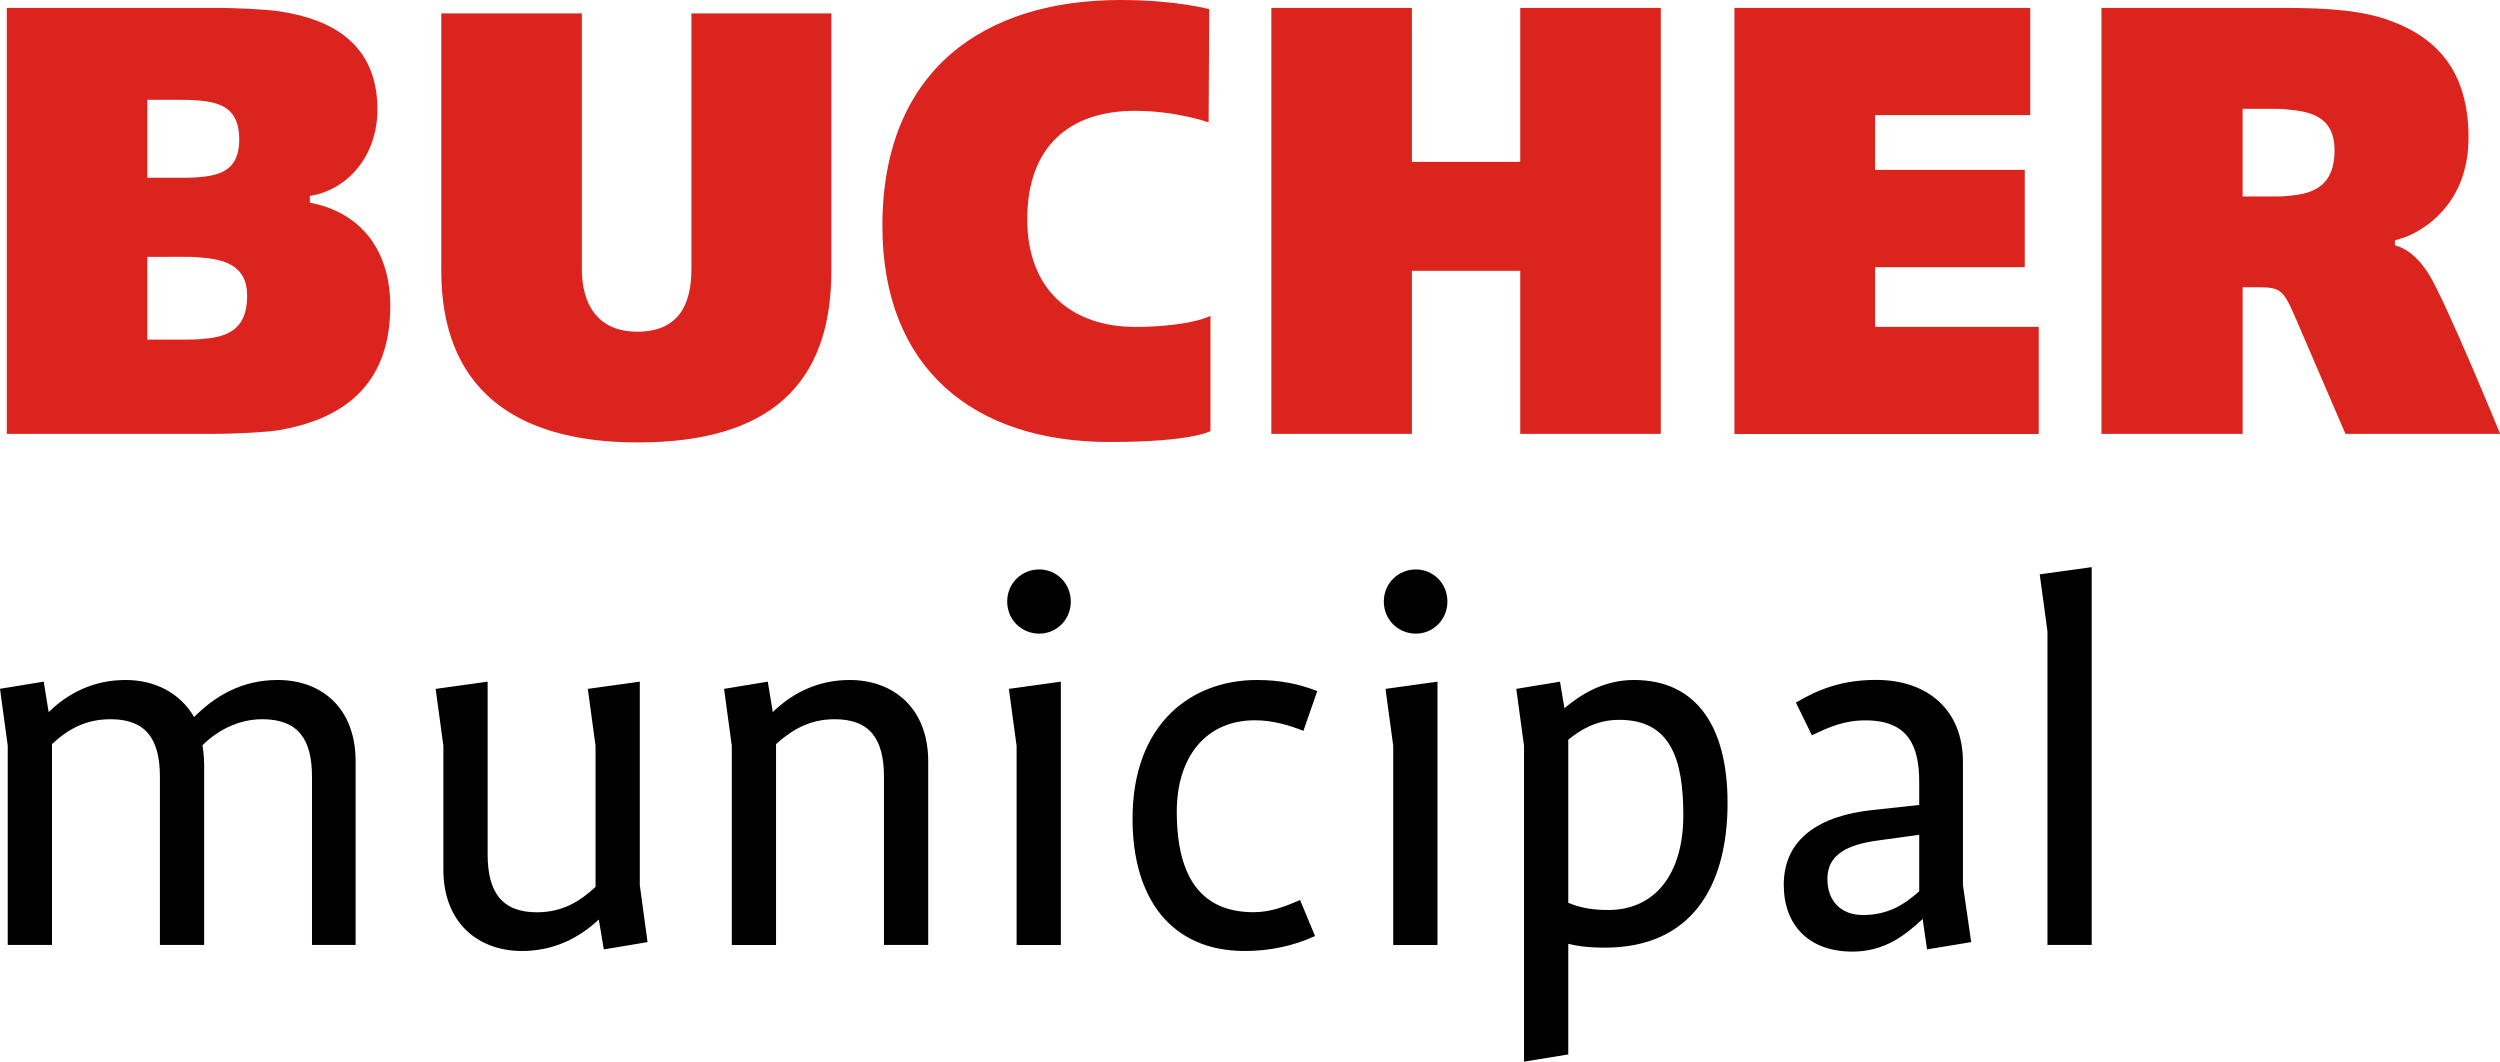 <?xml version="1.0" encoding="utf-8"?>
<!-- Generator: Adobe Illustrator 27.2.0, SVG Export Plug-In . SVG Version: 6.00 Build 0)  -->
<svg version="1.1" id="Bucher_municipal" xmlns="http://www.w3.org/2000/svg" xmlns:xlink="http://www.w3.org/1999/xlink" x="0px"
	 y="0px" viewBox="0 0 284.23 120.7" style="enable-background:new 0 0 284.23 120.7;" xml:space="preserve">
<style type="text/css">
	.st0{fill:#DC241F;}
	.st1{fill-rule:evenodd;clip-rule:evenodd;}
</style>
<path class="st0" d="M24.22,49.33H0.77V0.9h24.15c1.59,0,5.33,0.14,6.99,0.41c5.81,0.9,11,3.67,11,11.14c0,5.12-3.18,8.93-7.33,9.76
	l-0.35,0.07v0.76l0.35,0.07c5.67,1.24,8.79,5.54,8.79,11.69c0,9.48-5.95,12.94-12.66,14.11C29.9,49.19,26.02,49.33,24.22,49.33
	L24.22,49.33L24.22,49.33z M16.75,11.35v8.86h3.87c0.62,0,1.31,0,2.01-0.07c2.56-0.21,4.57-0.9,4.57-4.29
	c0-3.53-2.08-4.22-4.71-4.43c-0.69-0.07-1.38-0.07-2.01-0.07H16.75L16.75,11.35z M72.52,50.3c-14.46,0-22.35-6.5-22.35-19.51V1.52
	h15.98v29.06c0,4.01,1.8,7.13,6.3,7.13c4.77,0,6.16-3.18,6.16-7.13V1.52h15.91v29.27C94.52,43.8,87.39,50.3,72.52,50.3L72.52,50.3
	L72.52,50.3z M137.41,13.91c0,0-3.67-1.31-8.37-1.31c-7.47,0-12.25,4.08-12.25,12.32c0,8.1,5.12,12.25,12.32,12.25
	c2.49,0,6.37-0.28,8.51-1.25v13.08c0,0-1.94,1.25-11.49,1.25c-15.43,0-25.81-8.37-25.81-24.56C100.33,7.82,112.02,0,127.38,0
	c6.3,0,10.1,1.04,10.1,1.04L137.41,13.91L137.41,13.91z M172.84,49.33V30.79h-12.32v18.54h-15.98V0.9h15.98v17.5h12.32V0.9h15.98
	v48.43H172.84L172.84,49.33z M197.19,49.33V0.9h33.63v12.18h-17.64v6.23h17.02v11.07h-17.02v6.78h18.61v12.18H197.19L197.19,49.33z
	 M266.66,49.33l-5.81-13.49c-1.31-3.04-1.73-3.18-4.29-3.18h-1.59v16.67h-16.05V0.9h19.93c3.53,0,8.37,0,12.11,1.18
	c5.33,1.73,9.69,5.26,9.69,13.56c0,6.92-4.29,10.1-6.92,11.21c-0.49,0.21-1.45,0.48-1.45,0.48v0.55c1.18,0.35,2.49,1.11,3.87,3.32
	c1.94,3.11,8.1,18.13,8.1,18.13H266.66L266.66,49.33z M16.75,29.2v9.41h4.29c0.62,0,1.25,0,1.94-0.07c2.56-0.21,5.12-0.83,5.12-4.91
	c0-3.53-2.7-4.15-5.33-4.36c-0.69-0.07-1.25-0.07-1.87-0.07H16.75L16.75,29.2z M254.97,12.38v9.96h3.39c0.55,0,1.18,0,1.8-0.07
	c2.35-0.21,5.26-0.76,5.26-5.19c0-4.01-3.04-4.43-5.46-4.64c-0.62-0.07-1.11-0.07-1.73-0.07H254.97L254.97,12.38z"/>
<path class="st1" d="M237.81,107.43V64.48l-5.91,0.82l0.88,6.48v35.65H237.81L237.81,107.43z M218.2,101.33
	c-1.64,1.45-3.46,2.7-6.41,2.7c-2.52,0-4.03-1.63-4.03-4.09c0-2.7,2.08-3.9,5.85-4.4l4.59-0.63V101.33L218.2,101.33z M224.11,107.11
	l-0.94-6.48V86.61c0-5.85-3.96-9.31-9.87-9.31c-3.77,0-6.48,1.01-9.12,2.58L206,83.6c1.95-0.94,3.65-1.7,6.1-1.7
	c4.84,0,6.1,2.89,6.1,6.98v2.64l-5.28,0.57c-5.97,0.63-10.12,3.21-10.12,8.49c0,4.65,2.89,7.61,7.8,7.61c3.52,0,5.85-1.7,7.99-3.71
	l0.5,3.46L224.11,107.11L224.11,107.11z M191.38,92.71c0,6.48-3.08,10.75-8.55,10.75c-1.95,0-3.33-0.31-4.53-0.82V84.1
	c1.45-1.19,3.27-2.26,5.79-2.26C189.94,81.84,191.38,86.3,191.38,92.71L191.38,92.71z M196.41,91.27c0-8.55-3.46-13.96-10.63-13.96
	c-3.4,0-5.97,1.57-7.92,3.21l-0.5-3.02l-4.97,0.82l0.88,6.48v35.9l5.03-0.82V107.3c1.2,0.31,2.52,0.44,4.15,0.44
	C192.27,107.74,196.41,100.83,196.41,91.27L196.41,91.27z M163.43,107.43V77.5l-5.91,0.82l0.88,6.48v22.64H163.43L163.43,107.43z
	 M164.56,68.39c0-2.08-1.63-3.65-3.58-3.65c-2.01,0-3.65,1.57-3.65,3.65c0,2.07,1.63,3.65,3.65,3.65
	C162.92,72.04,164.56,70.47,164.56,68.39L164.56,68.39z M149.76,78.57c-2.08-0.82-4.28-1.26-6.85-1.26
	c-7.48,0-14.15,4.97-14.15,15.78c0,8.99,4.34,15.03,12.76,15.03c2.83,0,5.53-0.57,7.99-1.7l-1.7-4.09
	c-1.64,0.69-3.27,1.38-5.28,1.38c-5.66,0-8.74-3.58-8.74-11.44c0-6.23,3.33-10.38,8.87-10.38c2.08,0,3.9,0.57,5.53,1.2L149.76,78.57
	L149.76,78.57z M120.61,107.43V77.5l-5.91,0.82l0.88,6.48v22.64H120.61L120.61,107.43z M121.74,68.39c0-2.08-1.63-3.65-3.58-3.65
	c-2.01,0-3.65,1.57-3.65,3.65c0,2.07,1.63,3.65,3.65,3.65C120.11,72.04,121.74,70.47,121.74,68.39L121.74,68.39z M105.53,107.43
	V86.55c0-6.04-3.96-9.24-8.93-9.24c-3.65,0-6.54,1.51-8.74,3.65l-0.57-3.46l-4.97,0.82l0.88,6.48v22.64h5.03V84.6
	c1.82-1.64,3.83-2.83,6.67-2.83c3.96,0,5.6,2.2,5.6,6.54v19.12H105.53L105.53,107.43z M73.62,107.11l-0.88-6.48V77.5l-5.91,0.82
	l0.88,6.48v16.03c-1.82,1.7-3.83,2.89-6.67,2.89c-3.96,0-5.6-2.26-5.6-6.6V77.5l-5.91,0.82l0.88,6.48v14.08
	c0,6.04,3.96,9.24,8.93,9.24c3.65,0,6.54-1.51,8.74-3.58l0.57,3.4L73.62,107.11L73.62,107.11z M40.43,107.43V86.55
	c0-6.04-3.84-9.24-8.87-9.24c-4.15,0-7.17,1.89-9.49,4.21c-1.57-2.7-4.4-4.21-7.8-4.21c-3.65,0-6.54,1.51-8.74,3.65L4.97,77.5
	L0,78.31l0.88,6.48v22.64h5.03V84.6c1.82-1.7,3.83-2.83,6.67-2.83c3.96,0,5.6,2.2,5.6,6.54v19.12h5.03v-20.5
	c0-1.13-0.19-2.2-0.19-2.2c1.57-1.57,3.96-2.96,6.79-2.96c4.03,0,5.66,2.2,5.66,6.54v19.12H40.43L40.43,107.43z"/>
</svg>
